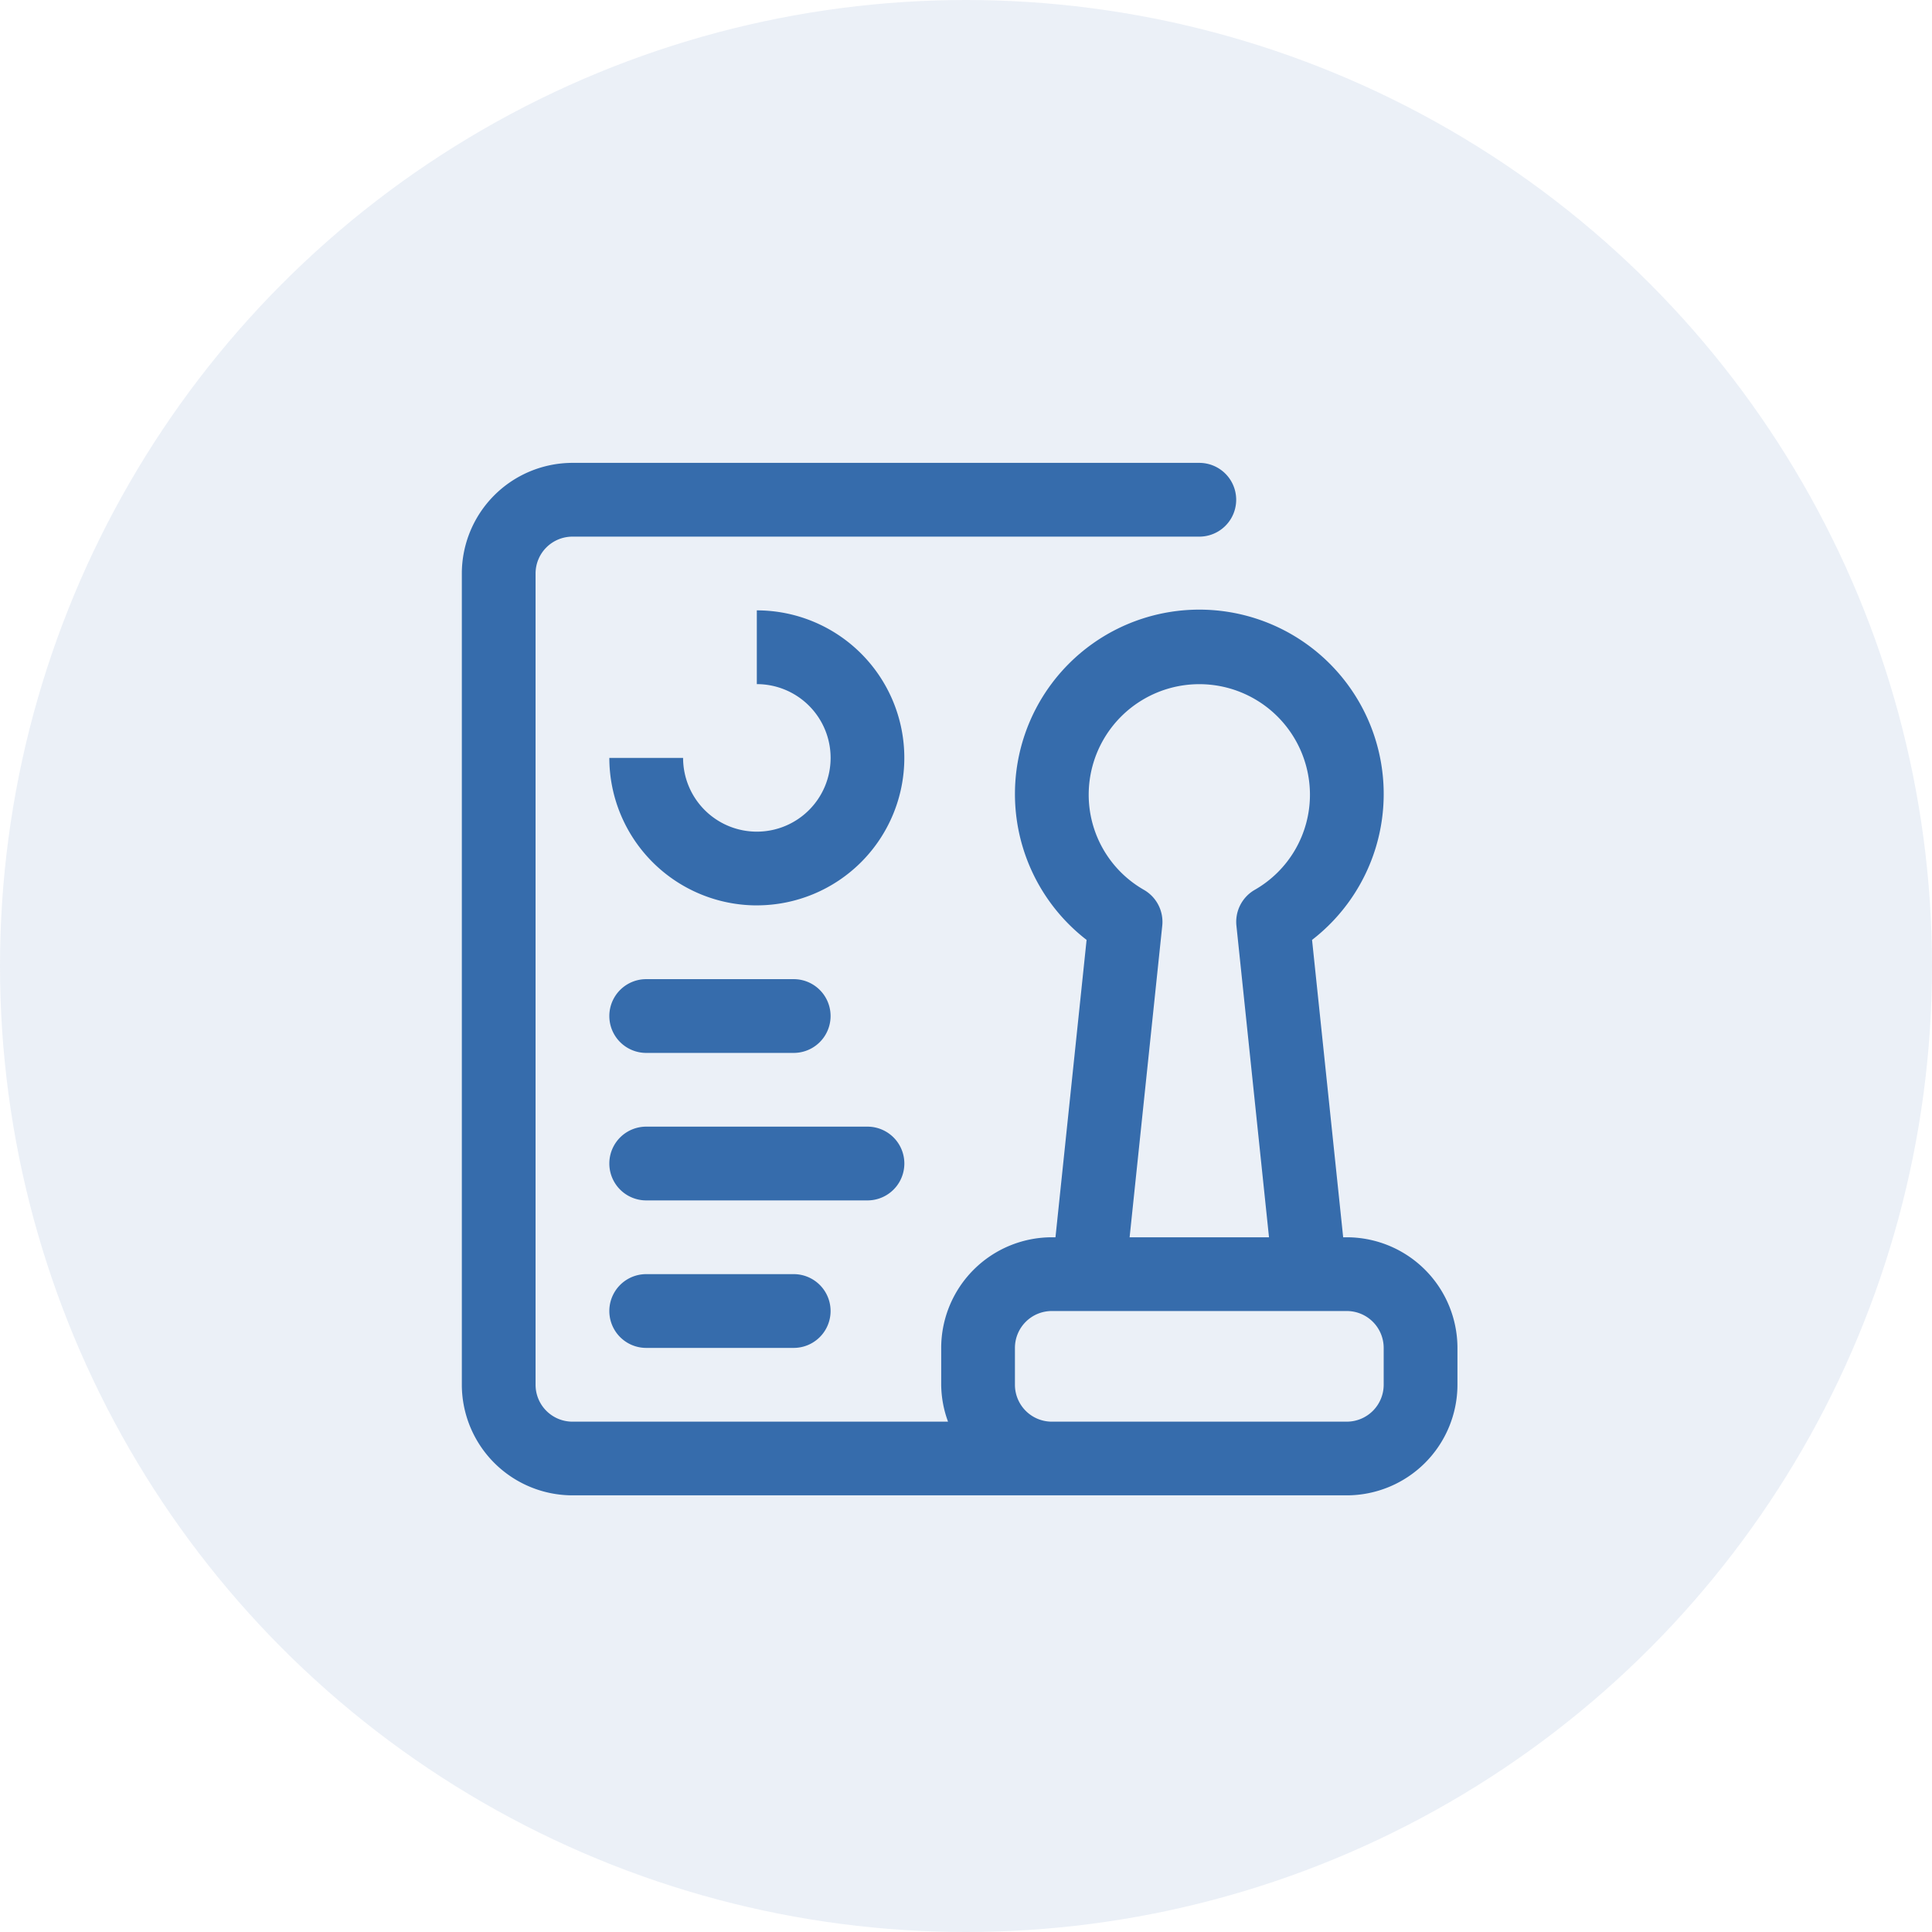 <svg xmlns="http://www.w3.org/2000/svg" width="67" height="67" viewBox="0 0 67 67">
  <g id="Group_7475" data-name="Group 7475" transform="translate(-791 -1723)">
    <circle id="Ellipse_49" data-name="Ellipse 49" cx="33.5" cy="33.5" r="33.5" transform="translate(791 1723)" fill="#366cac" opacity="0.1"/>
    <g id="Group_7227" data-name="Group 7227" transform="translate(187.659 1349.274)">
      <path id="Path_7931" data-name="Path 7931" d="M629.751,406.337h-5.115a1.279,1.279,0,0,1,0-2.558h5.115a1.279,1.279,0,0,1,0,2.558Z" transform="translate(1.115 3.903)" fill="#366cac"/>
      <path id="Path_7932" data-name="Path 7932" d="M629.751,414.337h-5.115a1.279,1.279,0,0,1,0-2.558h5.115a1.279,1.279,0,0,1,0,2.558Z" transform="translate(1.115 6.133)" fill="#366cac"/>
      <path id="Path_7933" data-name="Path 7933" d="M632.309,410.337h-7.673a1.279,1.279,0,0,1,0-2.558h7.673a1.279,1.279,0,0,1,0,2.558Z" transform="translate(1.115 5.018)" fill="#366cac"/>
      <path id="Path_7934" data-name="Path 7934" d="M628.472,404.009a5.12,5.12,0,0,1-5.115-5.115h2.558a2.558,2.558,0,1,0,2.557-2.558v-2.558a5.115,5.115,0,1,1,0,10.23Z" transform="translate(1.115 1.115)" fill="#366cac"/>
      <path id="Path_7935" data-name="Path 7935" d="M650.048,416.634h-.127l-1.079-10.313a6.394,6.394,0,1,0-7.819,0l-1.079,10.313h-.127a3.841,3.841,0,0,0-3.836,3.836v1.279a3.792,3.792,0,0,0,.237,1.279H623.193a1.28,1.28,0,0,1-1.279-1.279V393.615a1.279,1.279,0,0,1,1.279-1.279h21.739a1.279,1.279,0,0,0,0-2.558H623.193a3.841,3.841,0,0,0-3.836,3.836v28.133a3.841,3.841,0,0,0,3.836,3.836h26.855a3.841,3.841,0,0,0,3.836-3.836V420.47A3.841,3.841,0,0,0,650.048,416.634Zm-7.03-12.045a3.8,3.8,0,0,1-1.922-3.3,3.836,3.836,0,1,1,7.673,0,3.8,3.8,0,0,1-1.922,3.3,1.28,1.28,0,0,0-.628,1.239l1.13,10.806h-4.834l1.132-10.806A1.28,1.28,0,0,0,643.018,404.589Zm8.308,17.16a1.281,1.281,0,0,1-1.279,1.279h-10.23a1.28,1.28,0,0,1-1.279-1.279V420.47a1.279,1.279,0,0,1,1.279-1.279h10.23a1.28,1.28,0,0,1,1.279,1.279Z" transform="translate(0)" fill="#366cac"/>
    </g>
  </g>
</svg>
